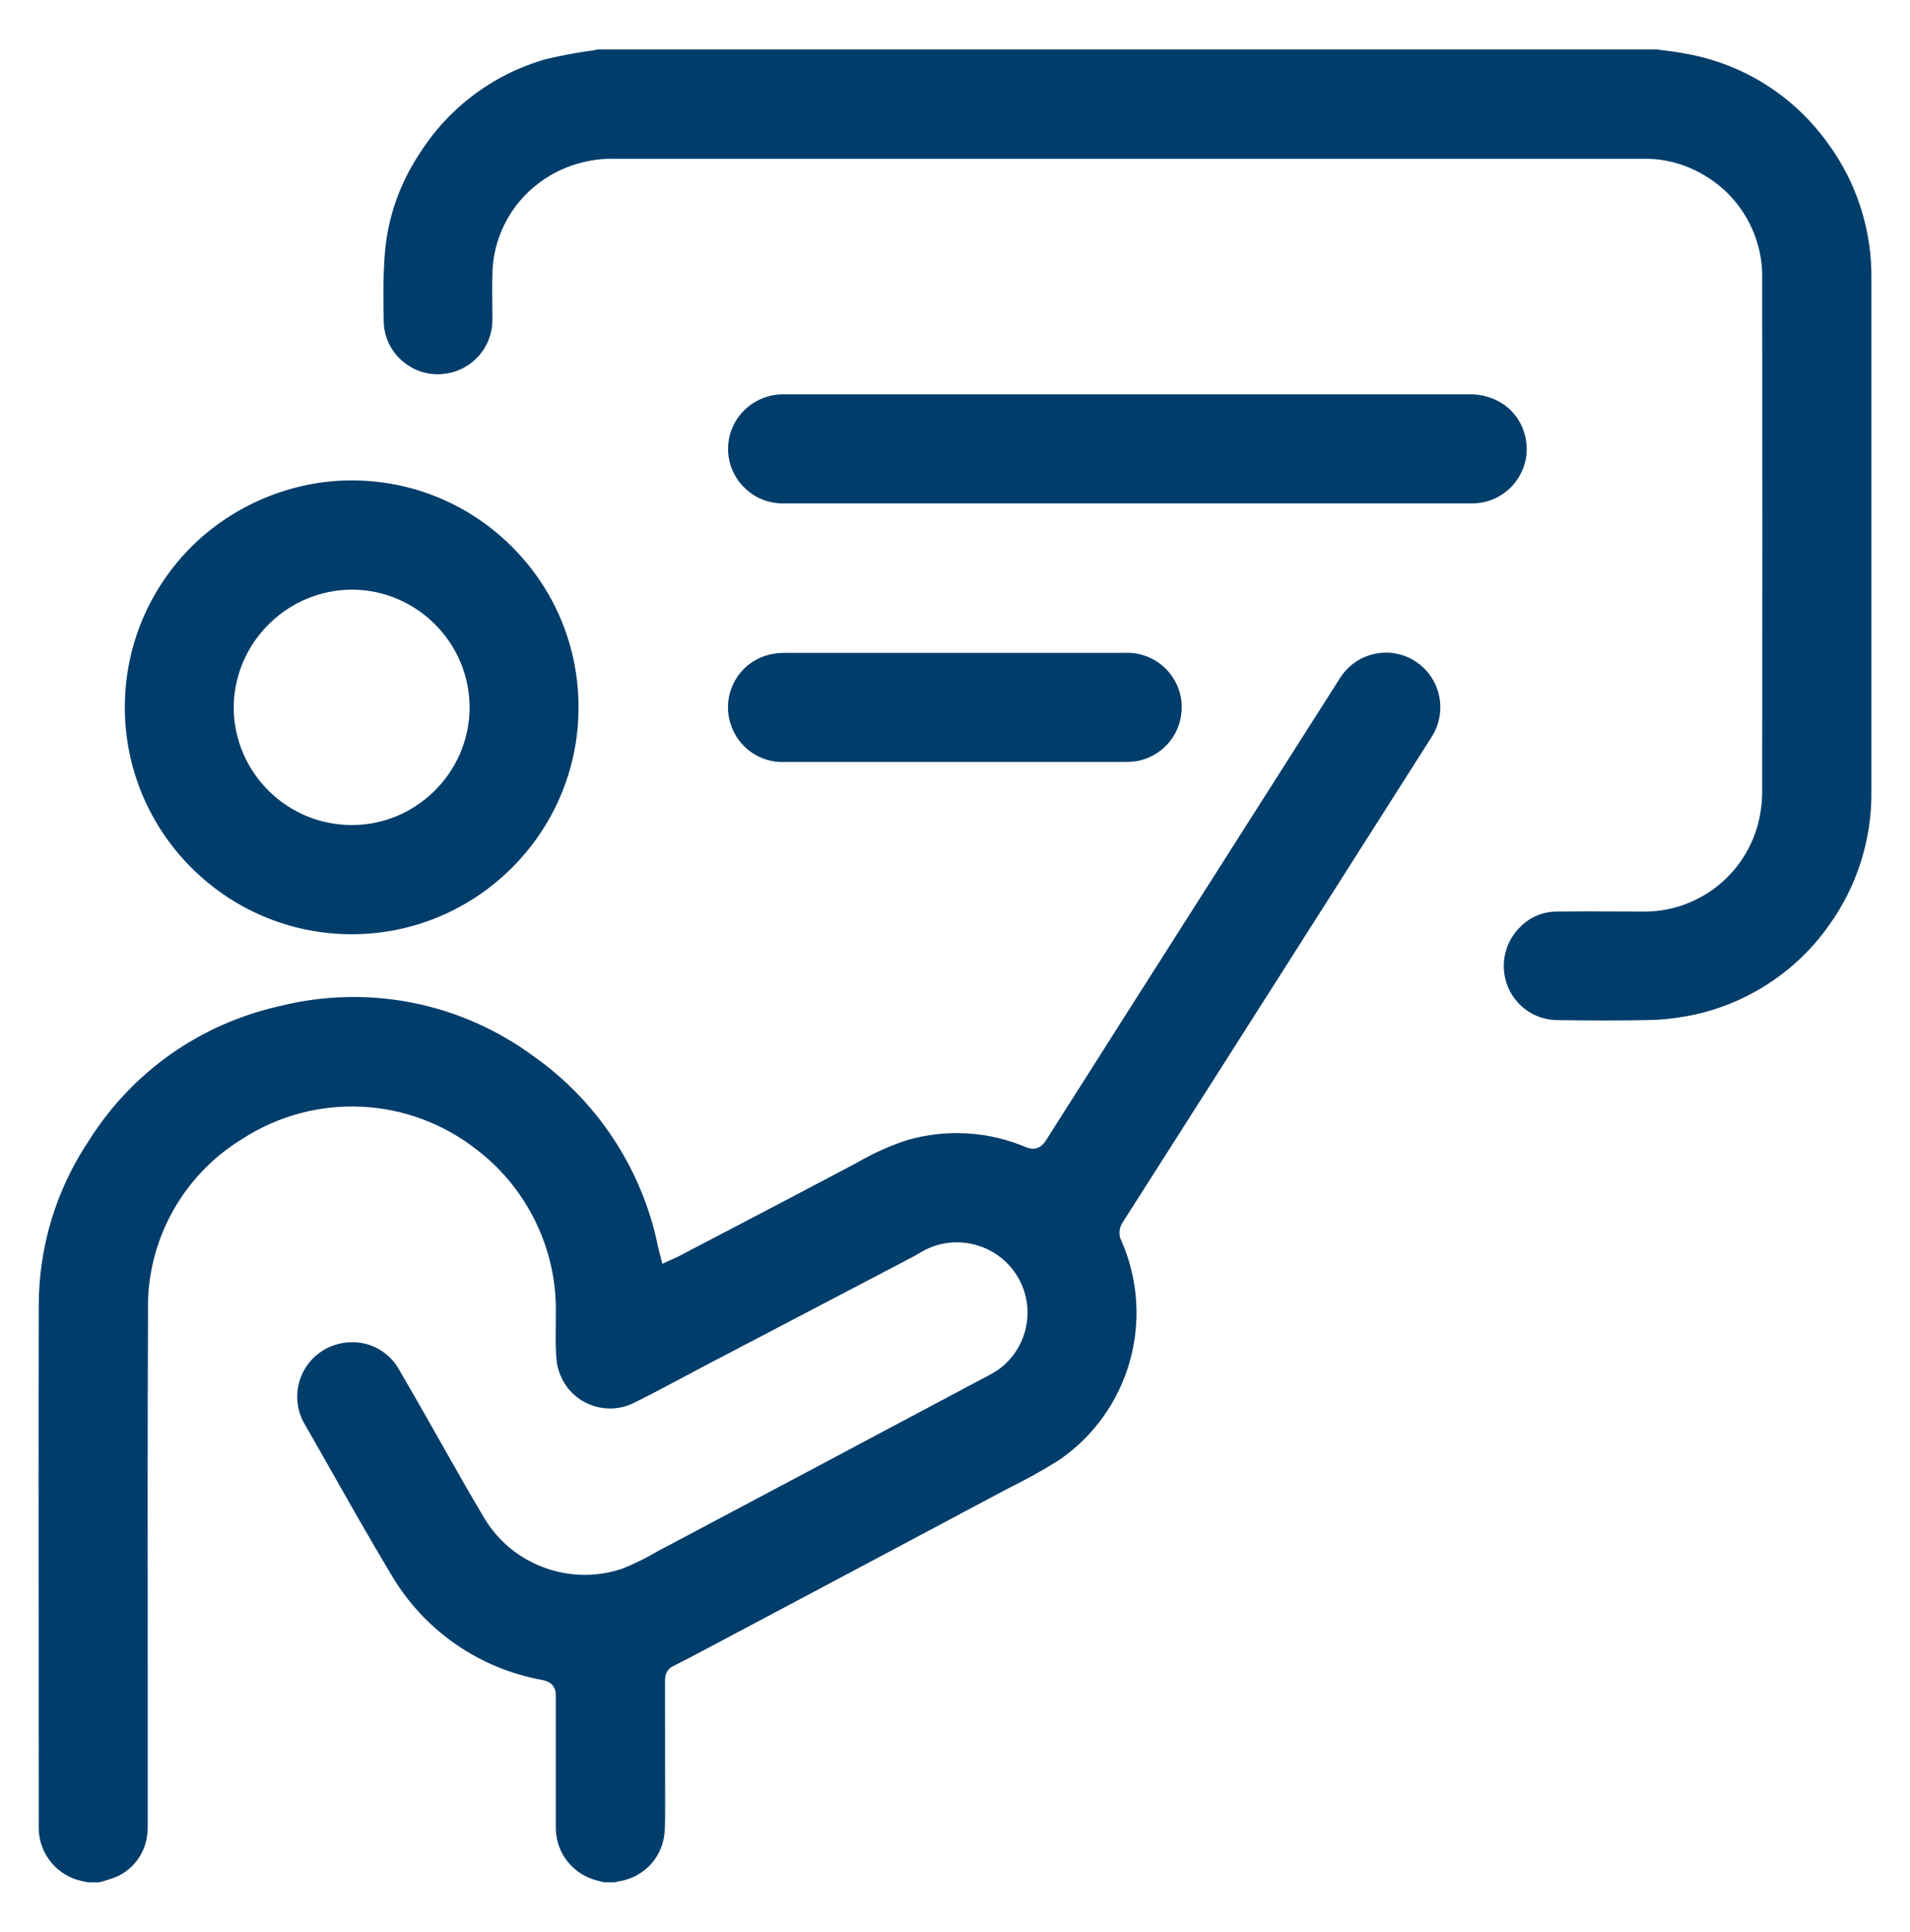 <?xml version="1.0" encoding="UTF-8"?>
<svg xmlns="http://www.w3.org/2000/svg" fill="#003D6B" id="Layer_1" data-name="Layer 1" viewBox="0 0 576.14 582.73">
  <defs>
    <style>
      .cls-1 {
        stroke-width: 0px;
      }
    </style>
  </defs>
  <path class="cls-1" d="M426.67,199.33c-3.71-2.3-8.11-3.02-12.36-2-4.28,1.02-7.87,3.62-10.17,7.33l-39.62,62.27c-16.4,25.76-32.8,51.53-49.16,77.32-1.89,2.75-4.16,2.51-5.78,1.86-11.28-4.82-24-5.6-35.82-2.21-5.3,1.71-10.53,4.07-15.41,6.94-13.38,7.09-26.69,14.06-39.98,21.01l-13.97,7.3c-.3.15-.54.27-.84.39l-3.77,1.71-1.29-5.09c-.15-.69-.3-1.38-.45-2.03-.3-1.32-.57-2.63-.96-3.95-5.66-20.74-18.4-38.96-35.91-51.38-22.2-16.43-50.24-21.96-76.96-15.26-23.85,5.39-44.17,19.69-57.24,40.28-10.05,14.96-15.32,32.32-15.29,50.24-.09,35.01-.06,69.99-.03,105,0,17.48.03,34.98.03,52.49.06,7.81,5.69,14.54,13.41,15.98.51.09.96.21,1.41.3h3.41c1.83-.45,3.65-1.05,5.39-1.74,5.3-2.42,8.86-7.63,9.19-13.59.09-.78.06-1.47.06-2.15v-47.16c-.03-35.31-.06-71.79.09-107.7-.51-21.04,10.41-40.97,28.49-51.95,21.93-14.18,50.48-12.78,70.98,3.53,14.99,11.58,23.82,29.83,23.55,48.81,0,1.47,0,3.02-.03,4.58-.03,3.44-.09,6.7.27,9.93.18,1.95.75,3.8,1.62,5.57,3.98,7.96,13.7,11.22,21.69,7.24,4.94-2.42,9.84-5.06,14.63-7.6,2.06-1.11,4.16-2.21,6.25-3.32l63.38-33.19c.45-.24.93-.51,1.38-.81.51-.27.99-.57,1.53-.87,9.81-5.42,22.26-2.24,28.28,7.27,6.01,9.49,3.53,22.02-5.6,28.55-1.53.99-3.02,1.86-4.58,2.6-32.65,17.39-65.41,34.8-98.15,52.16-3.26,1.92-6.79,3.68-10.41,5.15-15.68,5.45-33.16-.87-41.68-14.9-4.28-7.15-8.44-14.48-12.45-21.6-1.77-3.11-3.56-6.25-5.33-9.4-2.54-4.46-5.12-8.98-7.72-13.44-3.11-6.01-9.31-9.43-15.92-8.83-8.5.69-15.02,7.6-15.17,16.1-.06,2.84.63,5.63,1.97,8.08,2.63,4.55,5.24,9.16,7.84,13.76,5.95,10.5,12.09,21.34,18.37,31.84,9.87,16.97,26.6,28.64,45.9,32.08,2.63.54,3.92,2.09,3.92,4.67v39.35c-.21,7.18,4.16,13.56,10.86,15.95.9.33,1.8.54,2.69.78.33.06.69.15,1.02.24h3.2c.27-.06.54-.15.81-.21,7.78-1.05,13.56-7.09,14.21-14.72.21-2.6.18-5.21.18-7.99l-.03-37.91c-.03-2.12.81-3.56,2.45-4.37,3.38-1.71,6.82-3.5,10.26-5.33,30.28-16.07,60.54-32.17,90.76-48.27,5.24-2.57,10.32-5.39,15.2-8.44,21.43-14.54,29.44-42.43,19-66.25-.93-1.74-.75-4.1.57-5.87,25.52-40.04,51.14-80.28,76.72-120.53l16.04-25.23c3.95-5.87,3.8-13.53-.36-19.15-1.26-1.71-2.78-3.11-4.58-4.22Z"></path>
  <path class="cls-1" d="M551.45,43.34c-10.29-14.39-25.52-24.03-42.91-27.14-2-.39-4.04-.66-6.04-.93-.9-.12-1.77-.21-2.66-.36H180.28c-.45.12-.75.18-1.05.24-4.97.66-9.87,1.56-14.66,2.72-15.77,4.49-29.33,14.66-38.12,28.64-6.04,9.13-9.64,19.66-10.41,30.49-.51,7.03-.42,14.06-.27,20.59.03.45.06.96.15,1.5.66,4.31,2.96,8.08,6.49,10.65,3.5,2.57,7.81,3.65,12.12,2.96,8.14-1.17,14.15-8.26,14-16.46,0-1.5-.03-2.96-.03-4.4-.03-2.96-.06-5.9.03-8.83.03-10.98,5.39-21.46,14.27-27.98,6.61-4.88,14.78-7.39,22.98-7.12h309.5c6.94-.21,13.82,1.74,19.75,5.54,10.59,6.64,16.94,18.55,16.52,31.12.06,51.02.06,102.91,0,154.08,0,3.32-.42,6.64-1.23,9.87-4.19,15.83-18.58,26.72-34.86,26.48l-8.59-.03c-2.87,0-5.75-.03-8.65-.03s-5.75.03-8.62.06c-4.1,0-7.96,1.59-10.86,4.46-4.79,4.55-6.4,11.49-4.1,17.68,2.3,6.22,8.08,10.38,14.72,10.59,10.98.15,19.45.15,27.44,0,3.89-.03,7.78-.42,11.58-1.11,17.42-3.02,33.22-13.05,43.33-27.5,8.44-11.7,12.96-26,12.78-40.37V84.28c.24-14.66-4.4-29.18-13.05-40.94Z"></path>
  <path class="cls-1" d="M105.86,281.83h.24c37.55,0,68.23-30.49,68.41-68.11v-.33c0-18.28-7.12-35.49-20.05-48.42-12.93-12.93-30.13-20.05-48.42-20.05s-35.91,7.66-48.3,20.02c-12.39,12.39-20.05,29.44-20.08,48.3-.09,37.7,30.52,68.47,68.2,68.59ZM105.95,177.88h.54c19.63.24,35.43,16.46,35.16,36.09-.33,19.27-16.25,34.92-35.49,34.92-.48,0-.96,0-1.44-.03-19.6-.75-34.95-17.3-34.2-36.93.96-18.91,16.52-33.87,35.43-34.05Z"></path>
  <path class="cls-1" d="M457.14,145.38c2.66-3.47,3.83-7.78,3.23-12.12-.57-4.37-2.81-8.23-6.28-10.89-3.14-2.3-7.06-3.53-11.01-3.41h-206.98c-6.79.03-12.99,4.28-15.41,10.62-.72,1.86-1.08,3.83-1.08,5.84.03,4.4,1.74,8.53,4.85,11.61,3.08,3.11,7.21,4.82,11.58,4.82h208.45c4.97-.12,9.61-2.45,12.66-6.46Z"></path>
  <path class="cls-1" d="M236.51,229.86h102.55c1.2,0,2.42-.06,3.62-.21,2.48-.42,4.97-1.44,7.06-2.99,3.53-2.6,5.87-6.43,6.52-10.77.69-4.34-.39-8.71-2.99-12.24-3.11-4.25-8.05-6.73-13.32-6.73-.24,0-.48,0-.72.03h-102.46c-1.05,0-2.15.06-3.23.24-.87.12-1.77.33-2.66.63-8.59,2.78-13.29,12.06-10.47,20.65,2.21,6.97,8.8,11.64,16.1,11.4Z"></path>
</svg>
